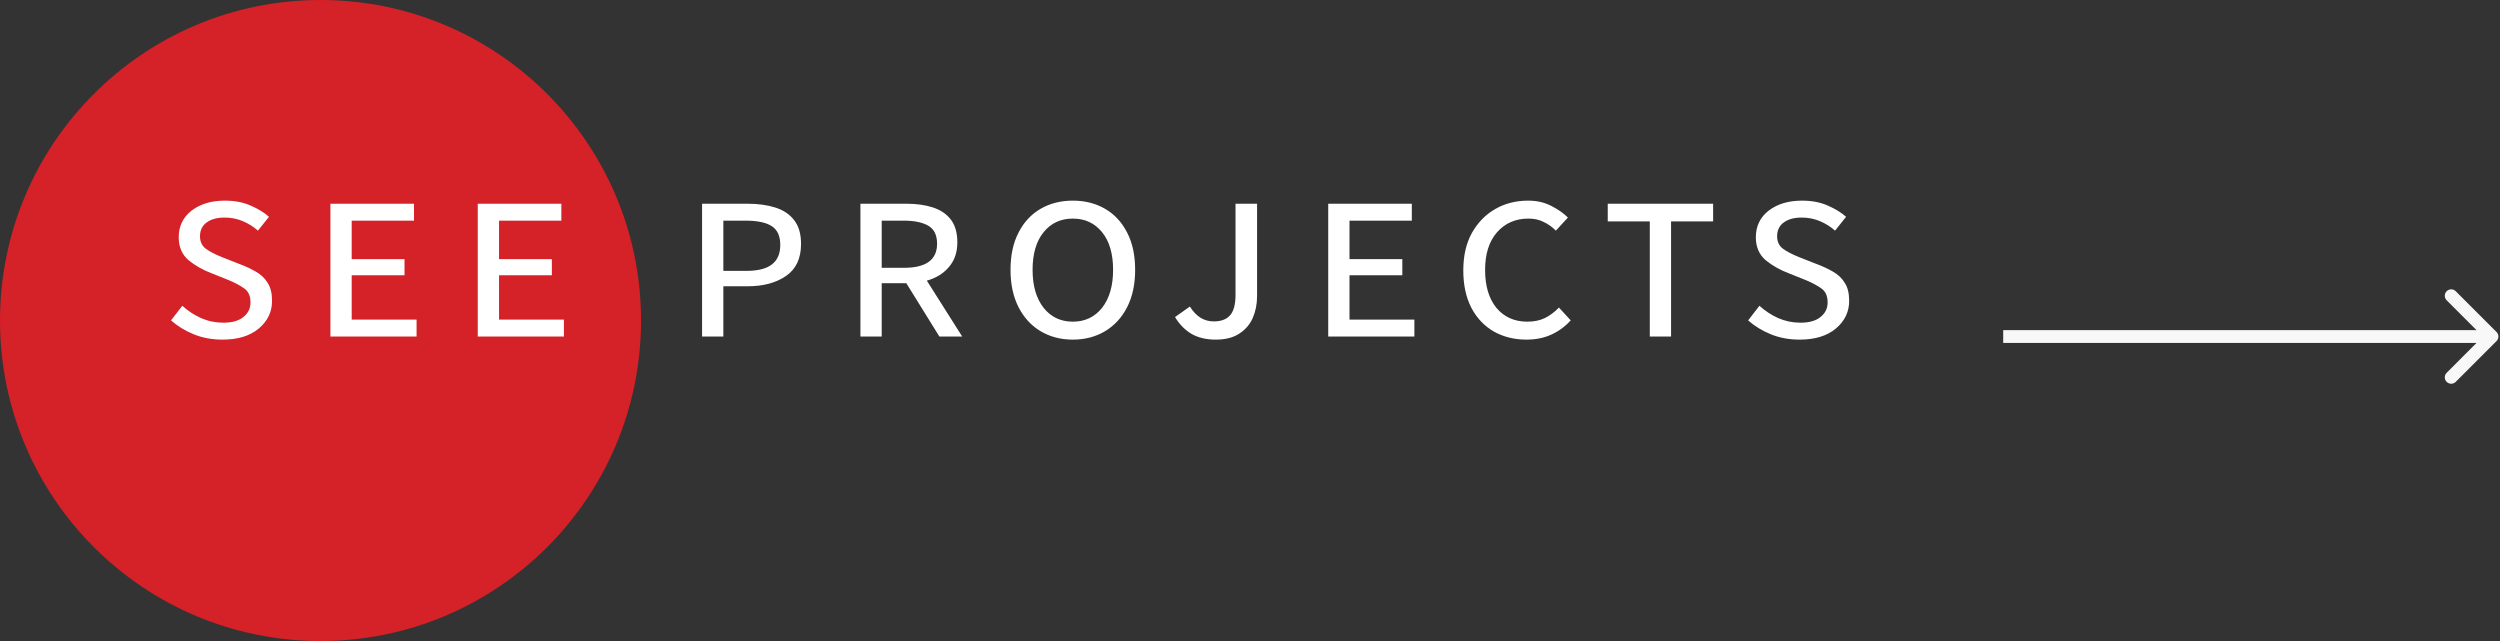 <svg width="156" height="40" viewBox="0 0 156 40" fill="none" xmlns="http://www.w3.org/2000/svg">
<rect x="0" y="0" width="156" height="40" fill="#333333" stroke="none"/>
<circle cx="20" cy="20" r="20" fill="#D52128"/>
<path d="M13.888 21.192C13.227 21.192 12.624 21.08 12.08 20.856C11.536 20.632 11.067 20.344 10.672 19.992L11.376 19.08C11.728 19.4 12.117 19.656 12.544 19.848C12.981 20.04 13.445 20.136 13.936 20.136C14.48 20.136 14.896 20.019 15.184 19.784C15.483 19.549 15.632 19.245 15.632 18.872C15.632 18.467 15.499 18.173 15.232 17.992C14.976 17.811 14.656 17.64 14.272 17.48L13.232 17.064C12.667 16.851 12.176 16.573 11.76 16.232C11.355 15.88 11.152 15.405 11.152 14.808C11.152 14.115 11.419 13.56 11.952 13.144C12.496 12.728 13.189 12.52 14.032 12.52C14.64 12.52 15.173 12.621 15.632 12.824C16.101 13.027 16.485 13.261 16.784 13.528L16.096 14.392C15.819 14.147 15.504 13.949 15.152 13.8C14.8 13.651 14.421 13.576 14.016 13.576C13.547 13.576 13.173 13.677 12.896 13.88C12.619 14.083 12.48 14.371 12.48 14.744C12.48 15.075 12.597 15.331 12.832 15.512C13.077 15.693 13.413 15.869 13.84 16.04L14.896 16.456C15.301 16.605 15.659 16.771 15.968 16.952C16.288 17.133 16.533 17.368 16.704 17.656C16.885 17.933 16.976 18.307 16.976 18.776C16.976 19.459 16.699 20.035 16.144 20.504C15.589 20.963 14.837 21.192 13.888 21.192ZM20.618 21V12.712H25.834V13.768H21.946V16.168H25.242V17.176H21.946V19.944H25.994V21H20.618ZM29.812 21V12.712H35.028V13.768H31.14V16.168H34.436V17.176H31.14V19.944H35.188V21H29.812ZM43.809 21V12.712H46.641C47.302 12.712 47.883 12.792 48.385 12.952C48.886 13.112 49.275 13.373 49.553 13.736C49.841 14.099 49.985 14.595 49.985 15.224C49.985 16.131 49.67 16.797 49.041 17.224C48.422 17.651 47.622 17.864 46.641 17.864H45.137V21H43.809ZM45.137 16.904H46.545C47.281 16.904 47.819 16.771 48.161 16.504C48.513 16.237 48.689 15.832 48.689 15.288C48.689 14.723 48.507 14.328 48.145 14.104C47.793 13.88 47.249 13.768 46.513 13.768H45.137V16.904ZM53.69 21V12.712H56.554C57.173 12.712 57.717 12.787 58.186 12.936C58.666 13.085 59.045 13.336 59.322 13.688C59.599 14.04 59.738 14.52 59.738 15.128C59.738 15.747 59.562 16.259 59.21 16.664C58.869 17.069 58.41 17.352 57.834 17.512L60.042 21H58.618L56.554 17.672H55.018V21H53.69ZM55.018 16.712H56.41C57.786 16.712 58.474 16.211 58.474 15.208C58.474 14.675 58.293 14.301 57.93 14.088C57.567 13.875 57.055 13.768 56.394 13.768H55.018V16.712ZM66.945 21.192C66.188 21.192 65.516 21.016 64.929 20.664C64.342 20.312 63.884 19.811 63.553 19.16C63.222 18.509 63.057 17.736 63.057 16.84C63.057 15.933 63.222 15.16 63.553 14.52C63.884 13.869 64.342 13.373 64.929 13.032C65.516 12.691 66.188 12.52 66.945 12.52C67.702 12.52 68.374 12.691 68.961 13.032C69.548 13.373 70.006 13.869 70.337 14.52C70.668 15.16 70.833 15.933 70.833 16.84C70.833 17.736 70.668 18.509 70.337 19.16C70.006 19.811 69.548 20.312 68.961 20.664C68.374 21.016 67.702 21.192 66.945 21.192ZM66.945 20.072C67.702 20.072 68.31 19.784 68.769 19.208C69.228 18.621 69.457 17.832 69.457 16.84C69.457 15.837 69.228 15.053 68.769 14.488C68.31 13.923 67.702 13.64 66.945 13.64C66.188 13.64 65.58 13.923 65.121 14.488C64.662 15.053 64.433 15.837 64.433 16.84C64.433 17.832 64.662 18.621 65.121 19.208C65.58 19.784 66.188 20.072 66.945 20.072ZM75.865 21.192C75.278 21.192 74.777 21.075 74.361 20.84C73.945 20.595 73.598 20.243 73.321 19.784L74.249 19.128C74.633 19.747 75.129 20.056 75.737 20.056C76.185 20.056 76.521 19.933 76.745 19.688C76.98 19.432 77.097 19 77.097 18.392V12.712H78.441V18.488C78.441 18.979 78.35 19.432 78.169 19.848C77.988 20.253 77.705 20.579 77.321 20.824C76.948 21.069 76.462 21.192 75.865 21.192ZM82.881 21V12.712H88.097V13.768H84.209V16.168H87.505V17.176H84.209V19.944H88.257V21H82.881ZM95.246 21.192C94.499 21.192 93.828 21.027 93.23 20.696C92.633 20.355 92.163 19.864 91.822 19.224C91.481 18.573 91.31 17.789 91.31 16.872C91.31 15.965 91.486 15.192 91.838 14.552C92.201 13.901 92.686 13.4 93.294 13.048C93.902 12.696 94.59 12.52 95.358 12.52C95.891 12.52 96.366 12.627 96.782 12.84C97.209 13.053 97.561 13.299 97.838 13.576L97.086 14.392C96.852 14.157 96.596 13.976 96.318 13.848C96.052 13.709 95.737 13.64 95.374 13.64C94.564 13.64 93.907 13.928 93.406 14.504C92.915 15.069 92.67 15.848 92.67 16.84C92.67 17.843 92.905 18.632 93.374 19.208C93.854 19.784 94.499 20.072 95.31 20.072C95.726 20.072 96.089 19.997 96.398 19.848C96.718 19.688 97.011 19.469 97.278 19.192L98.014 19.992C97.651 20.387 97.241 20.685 96.782 20.888C96.334 21.091 95.822 21.192 95.246 21.192ZM102.947 21V13.816H100.323V12.712H106.899V13.816H104.275V21H102.947ZM112.3 21.192C111.639 21.192 111.036 21.08 110.492 20.856C109.948 20.632 109.479 20.344 109.084 19.992L109.788 19.08C110.14 19.4 110.53 19.656 110.956 19.848C111.394 20.04 111.858 20.136 112.348 20.136C112.892 20.136 113.308 20.019 113.596 19.784C113.895 19.549 114.044 19.245 114.044 18.872C114.044 18.467 113.911 18.173 113.644 17.992C113.388 17.811 113.068 17.64 112.684 17.48L111.644 17.064C111.079 16.851 110.588 16.573 110.172 16.232C109.767 15.88 109.564 15.405 109.564 14.808C109.564 14.115 109.831 13.56 110.364 13.144C110.908 12.728 111.602 12.52 112.444 12.52C113.052 12.52 113.586 12.621 114.044 12.824C114.514 13.027 114.898 13.261 115.196 13.528L114.508 14.392C114.231 14.147 113.916 13.949 113.564 13.8C113.212 13.651 112.834 13.576 112.428 13.576C111.959 13.576 111.586 13.677 111.308 13.88C111.031 14.083 110.892 14.371 110.892 14.744C110.892 15.075 111.01 15.331 111.244 15.512C111.49 15.693 111.826 15.869 112.252 16.04L113.308 16.456C113.714 16.605 114.071 16.771 114.38 16.952C114.7 17.133 114.946 17.368 115.116 17.656C115.298 17.933 115.388 18.307 115.388 18.776C115.388 19.459 115.111 20.035 114.556 20.504C114.002 20.963 113.25 21.192 112.3 21.192Z" fill="white"/>
<path d="M155.783 21.283C155.939 21.127 155.939 20.873 155.783 20.717L153.237 18.172C153.081 18.015 152.828 18.015 152.672 18.172C152.515 18.328 152.515 18.581 152.672 18.737L154.934 21L152.672 23.263C152.515 23.419 152.515 23.672 152.672 23.828C152.828 23.985 153.081 23.985 153.237 23.828L155.783 21.283ZM125 21V21.4H155.5V21V20.6H125V21Z" fill="#F8F8F8"/>
</svg>
